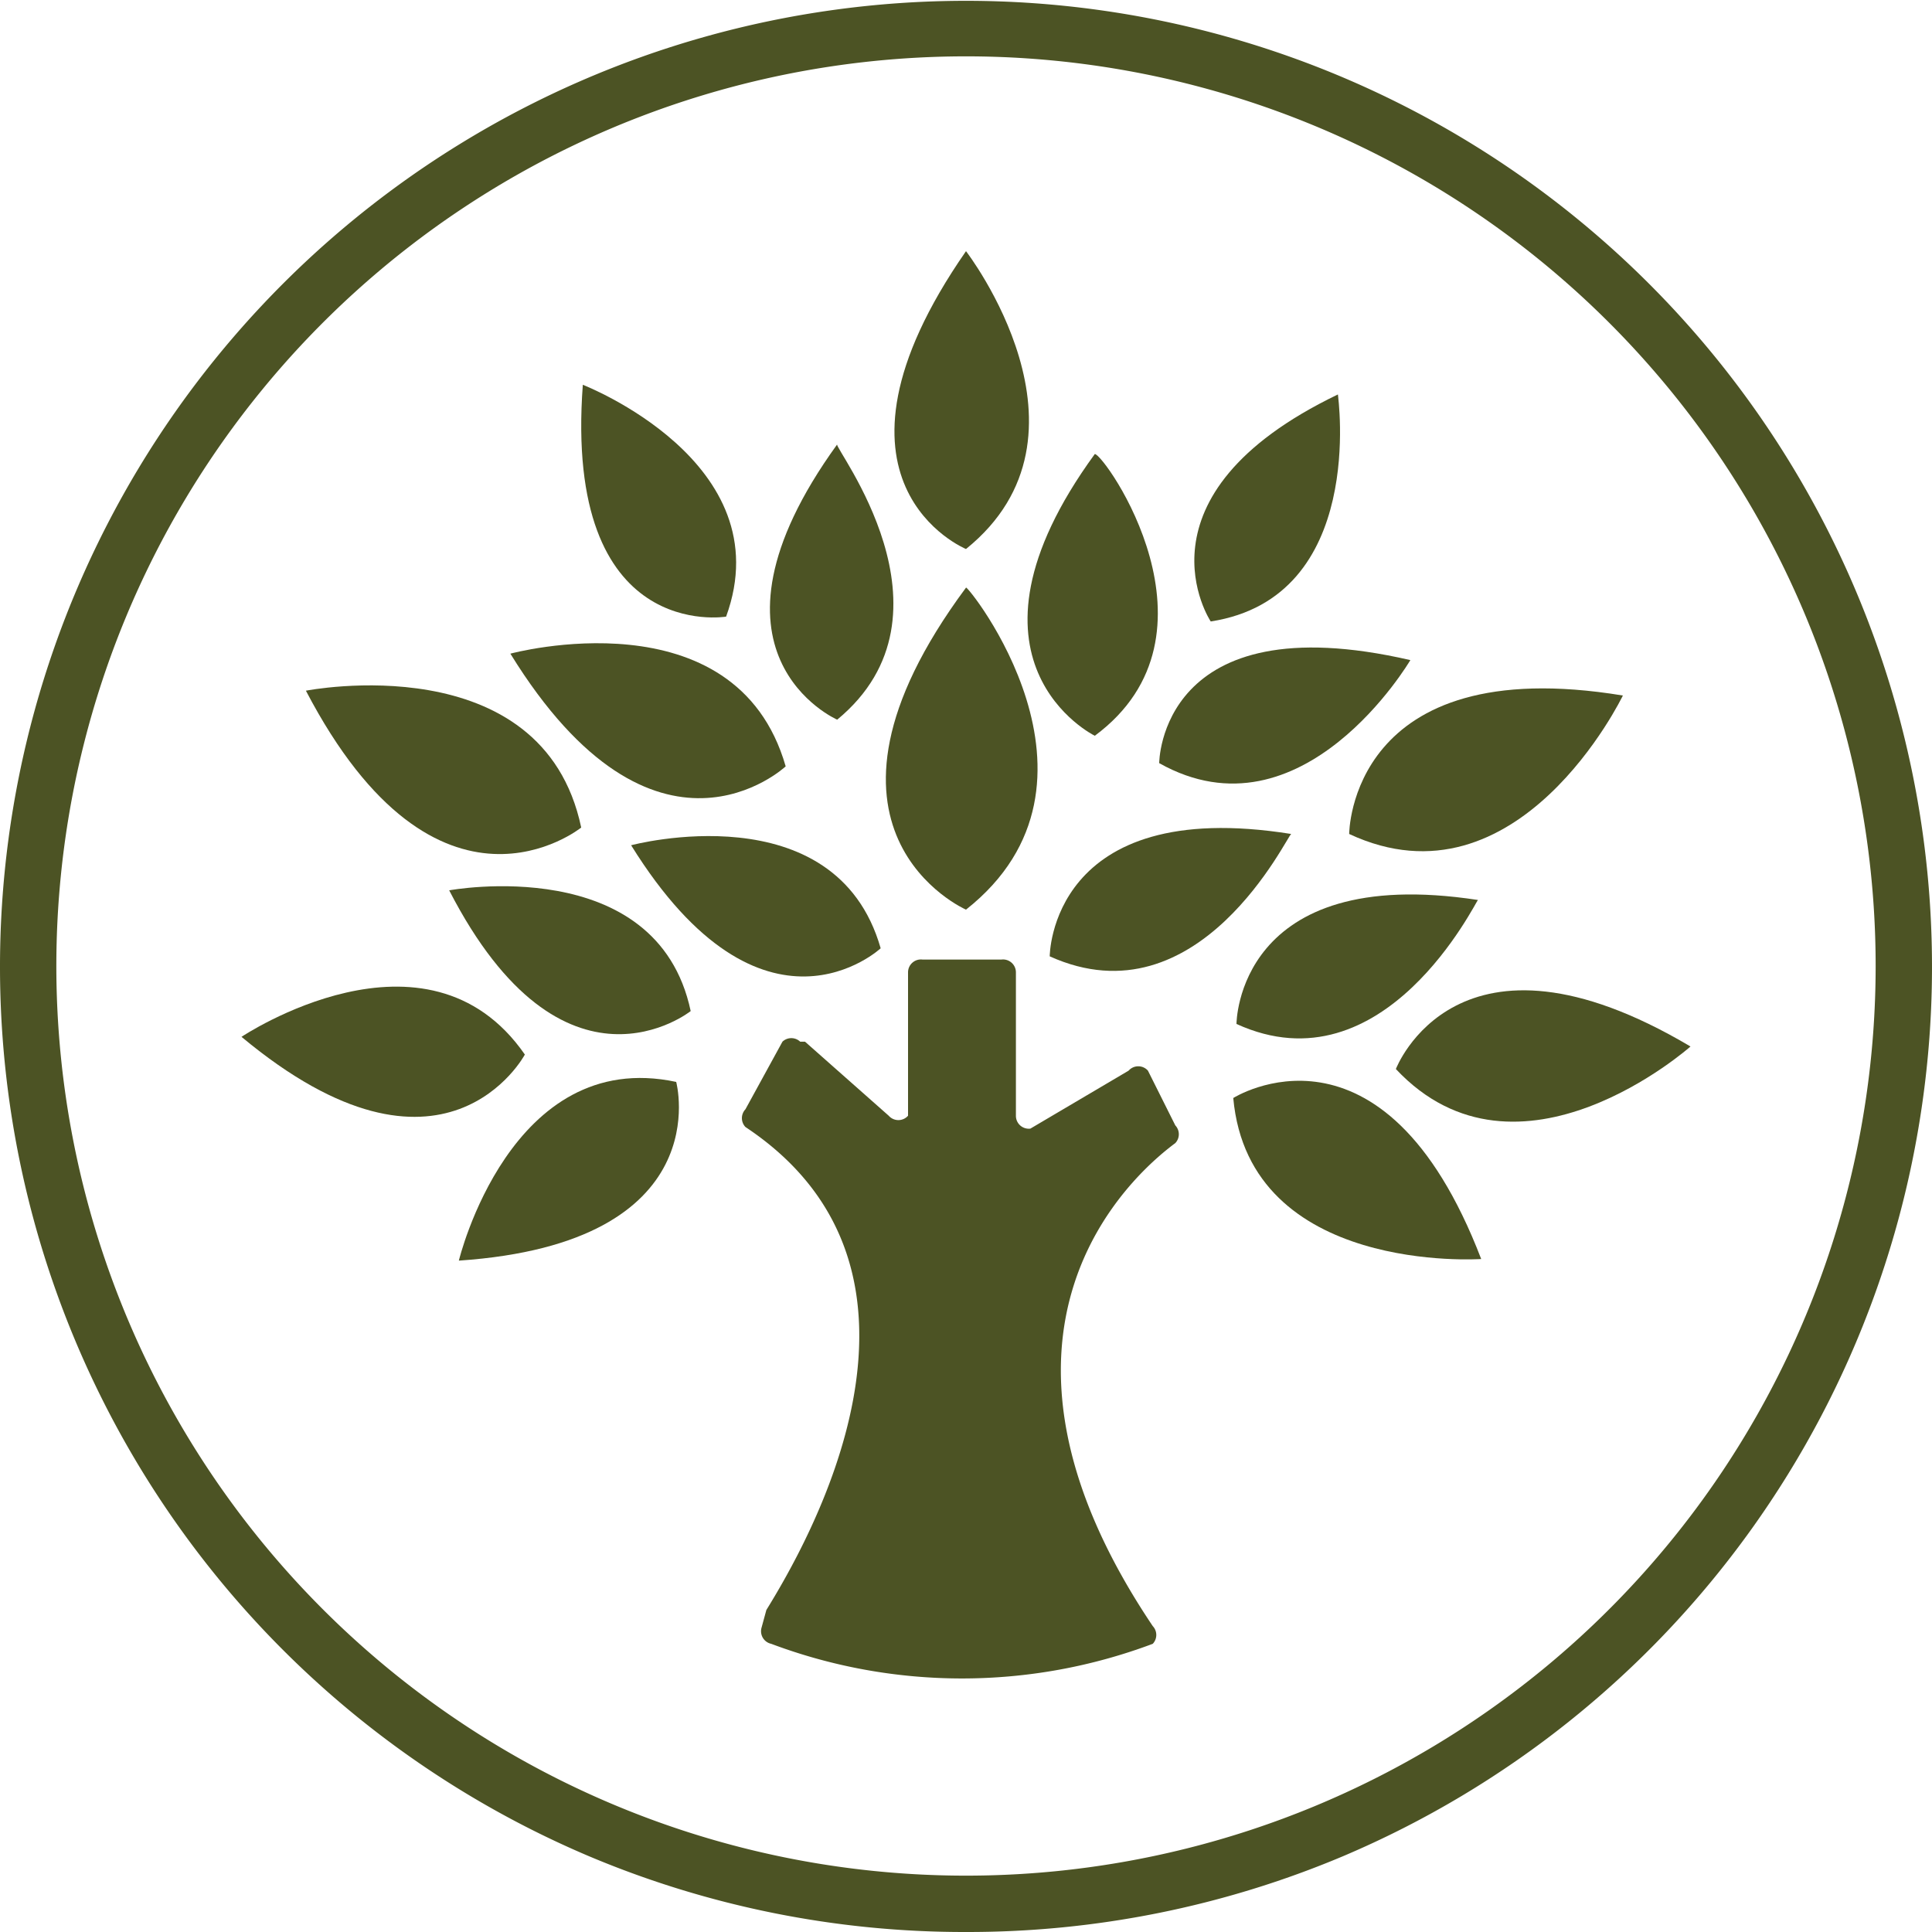 <svg xmlns="http://www.w3.org/2000/svg" viewBox="0 0 12 12"><defs><style>.cls-1{fill:#4c5324;}</style></defs><g id="Layer_2" data-name="Layer 2"><g id="Layer_1-2" data-name="Layer 1"><path class="cls-1" d="M6,5.65s-1.12-.49,0-2C6,3.62,7,4.86,6,5.65Z"/><path class="cls-1" d="M5.2,4.47s-.94-.41,0-1.71C5.17,2.77,6,3.81,5.2,4.47Z"/><path class="cls-1" d="M6,3.41S5,3,6,1.56C6,1.56,6.88,2.7,6,3.41Z"/><path class="cls-1" d="M6.8,4.57s-.94-.46,0-1.75C6.86,2.82,7.65,3.94,6.8,4.57Z"/><path class="cls-1" d="M7.52,3.86S7,3.08,8.31,2.45C8.31,2.46,8.49,3.71,7.52,3.86Z"/><path class="cls-1" d="M5.47,5.89s-.73.68-1.55-.64C3.92,5.25,5.19,4.91,5.47,5.89Z"/><path class="cls-1" d="M4.29,6.28s-.79.63-1.5-.75C2.79,5.53,4.08,5.29,4.29,6.28Z"/><path class="cls-1" d="M3.61,5.14s-.89.72-1.71-.85C1.9,4.29,3.37,4,3.61,5.14Z"/><path class="cls-1" d="M3.26,6.55s-.5.94-1.76-.11C1.5,6.44,2.65,5.67,3.26,6.55Z"/><path class="cls-1" d="M4.2,6.72s.27,1-1.35,1.11C2.85,7.83,3.17,6.5,4.2,6.72Z"/><path class="cls-1" d="M4.88,4.76s-.81.76-1.71-.7C3.17,4.06,4.57,3.68,4.88,4.76Z"/><path class="cls-1" d="M4.51,3.83S3.5,4,3.62,2.39C3.62,2.39,4.86,2.87,4.51,3.83Z"/><path class="cls-1" d="M6.52,5.94s0-1,1.5-.76C8,5.18,7.45,6.36,6.52,5.94Z"/><path class="cls-1" d="M8.38,5.18s0-1.14,1.7-.86C10.08,4.32,9.43,5.67,8.38,5.18Z"/><path class="cls-1" d="M7.68,6.36s0-1,1.5-.77C9.17,5.59,8.6,6.78,7.68,6.36Z"/><path class="cls-1" d="M8.67,6.64s.38-1,1.83-.14C10.5,6.5,9.43,7.45,8.67,6.64Z"/><path class="cls-1" d="M7.66,6.82s.93-.59,1.54,1C9.2,7.82,7.76,7.92,7.66,6.82Z"/><path class="cls-1" d="M7.2,4.74s0-1,1.56-.64C8.76,4.1,8.09,5.24,7.2,4.74Z"/><path class="cls-1" d="M4.76,10C5,9.61,6,7.91,4.63,7a.08.08,0,0,1,0-.11l.23-.42a.08.08,0,0,1,.11,0H5l.52.46a.08.08,0,0,0,.12,0,.06.06,0,0,0,0,0l0-.89a.08.08,0,0,1,.09-.08h.49a.08.08,0,0,1,.09.08l0,.89a.08.08,0,0,0,.09.08h0l.61-.36a.08.08,0,0,1,.12,0h0l.17.34a.08.08,0,0,1,0,.11c-.27.2-1.37,1.17-.14,3a.08.08,0,0,1,0,.11l0,0a3.37,3.37,0,0,1-2.37,0,.08.08,0,0,1-.06-.1Z"/><path class="cls-1" d="M6,12a6,6,0,0,1-2.34-.47,6,6,0,1,1,4.68,0A6,6,0,0,1,6,12ZM6,.35A5.65,5.65,0,1,0,11.65,6,5.65,5.65,0,0,0,6,.35Z"/></g></g></svg>